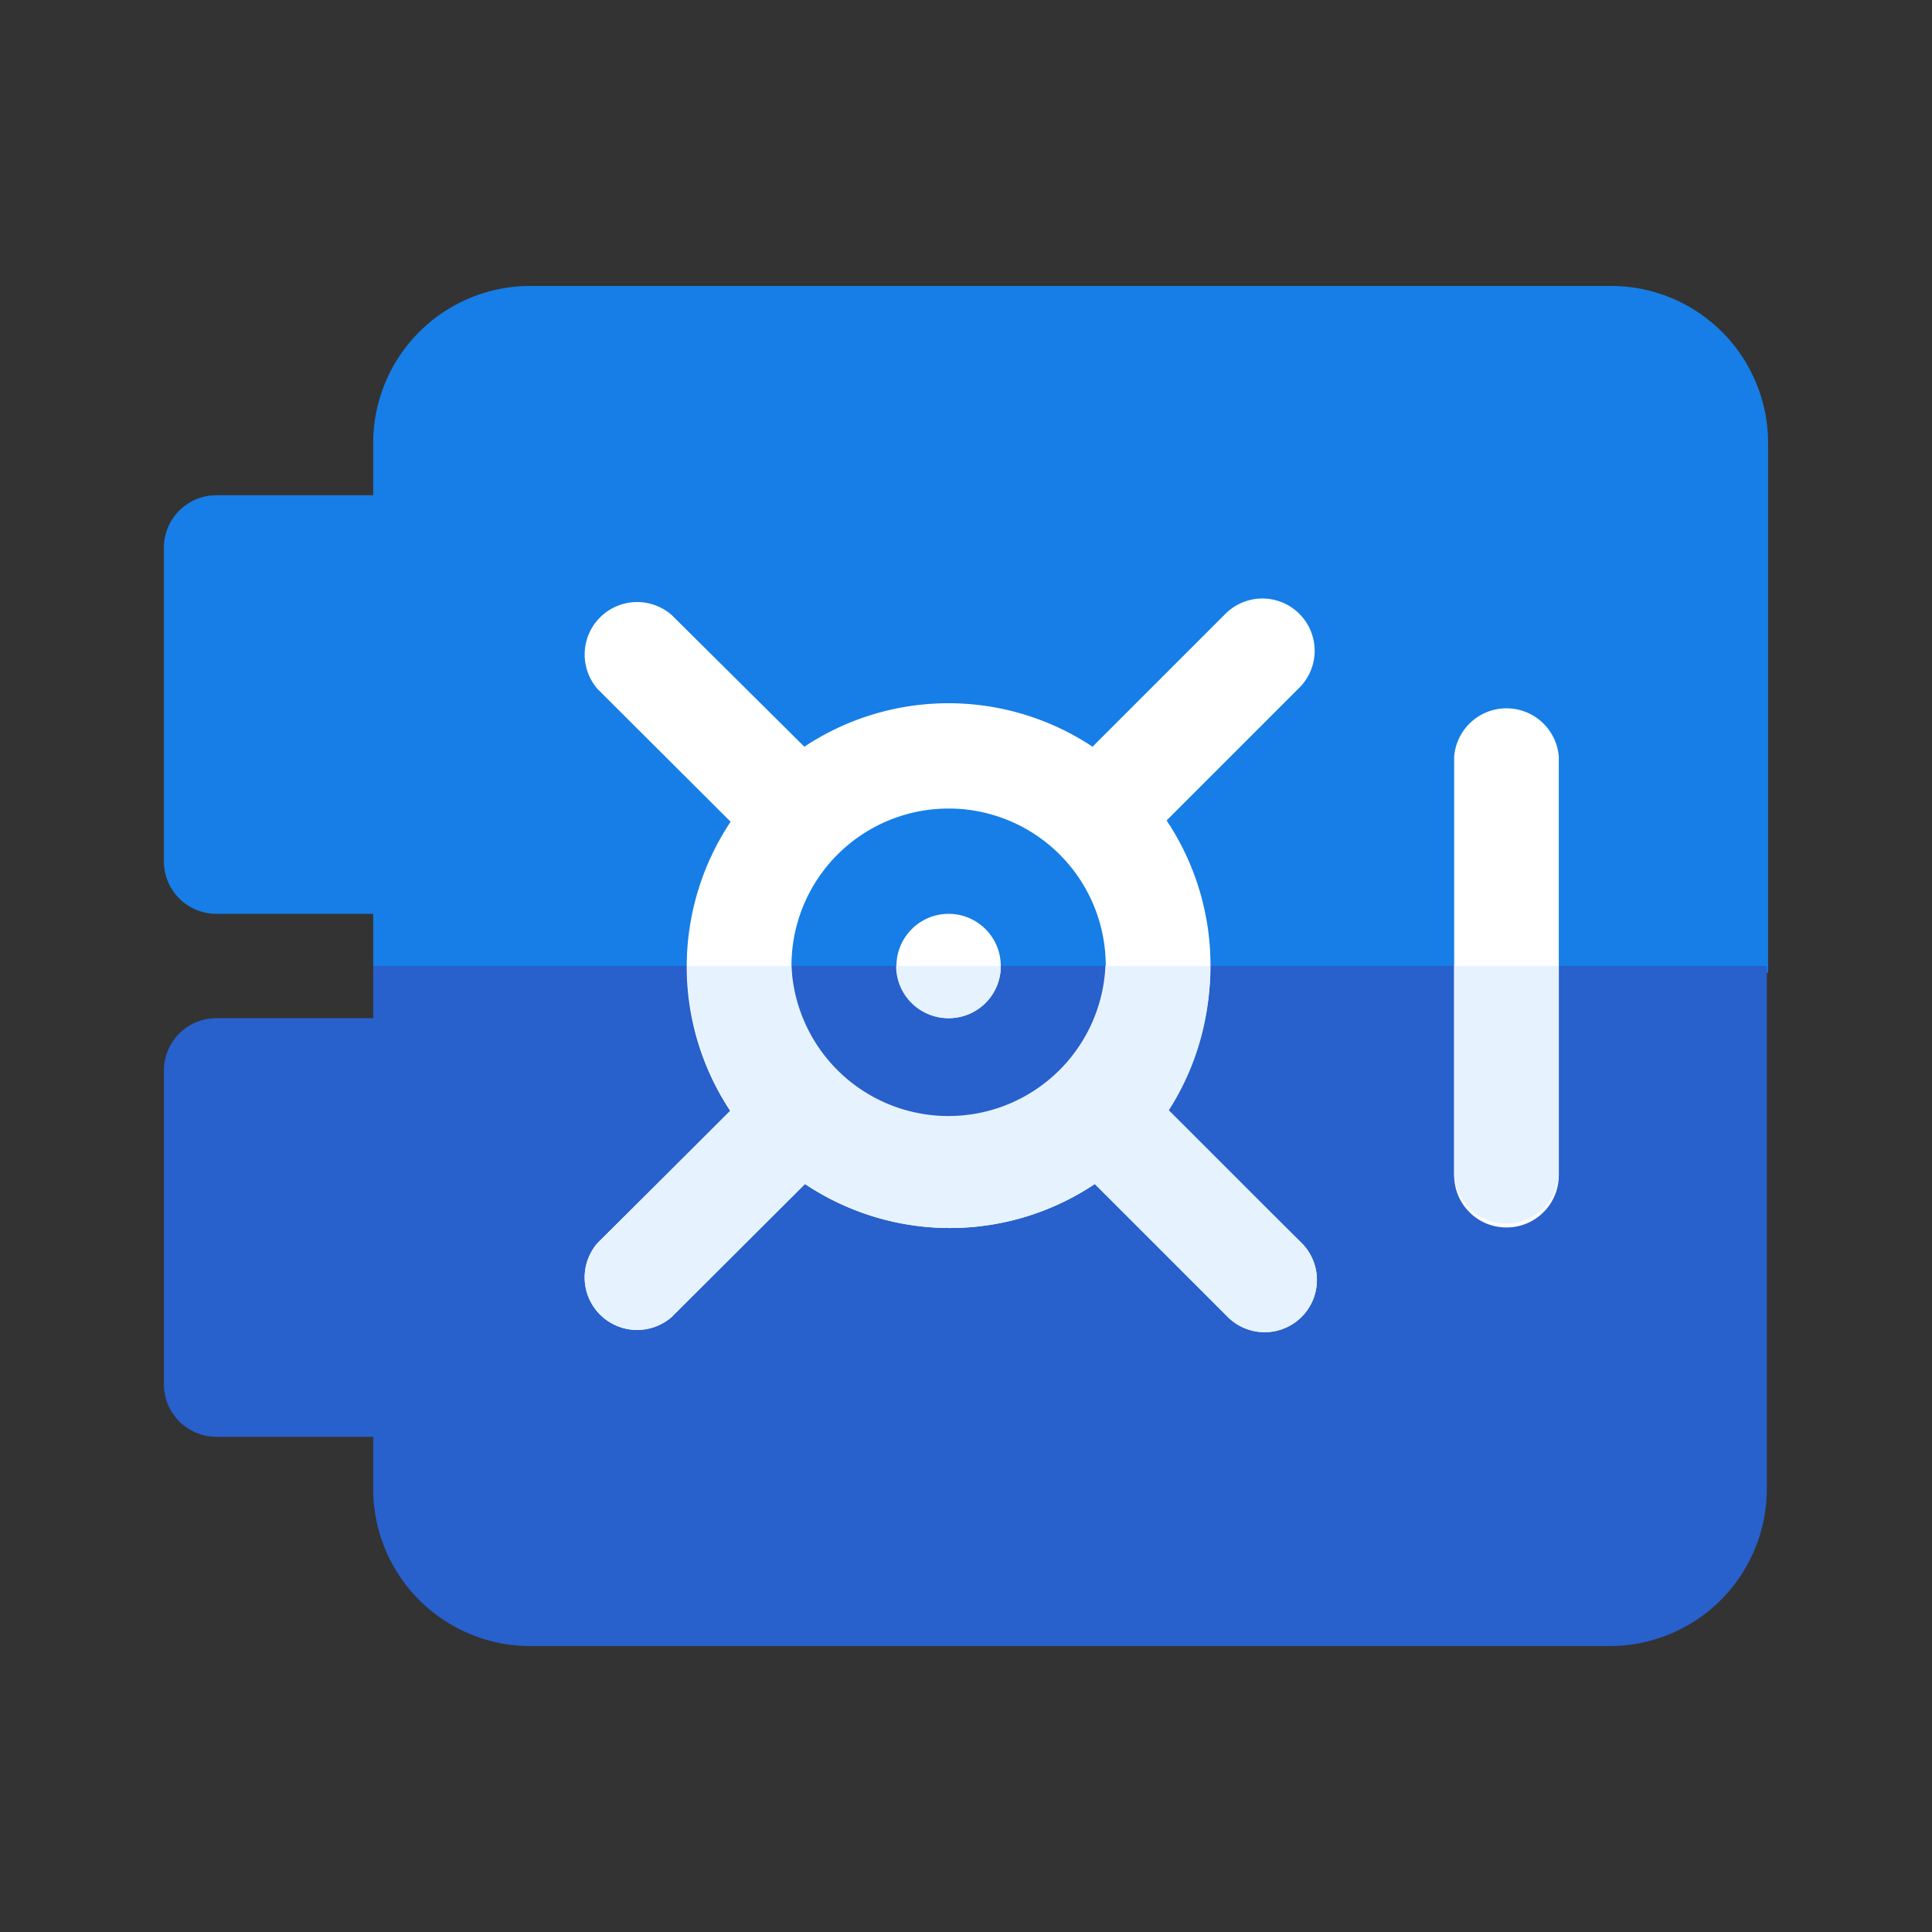 <svg id="Capa_1" data-name="Capa 1" xmlns="http://www.w3.org/2000/svg" viewBox="0 0 60 60"><rect x="0" y="0" width="60" height="60" fill="#333333" stroke="none"/><defs><style>.cls-1{fill:#2860cc;}.cls-2{fill:#167ee6;}.cls-3{fill:#fff;}.cls-4{fill:#e6f3ff;}</style></defs><title>Mesa de trabajo 116</title><path class="cls-1" d="M13.21,44.62H6.71A1.63,1.63,0,0,1,5.09,43V33.25a1.63,1.63,0,0,1,1.62-1.63h6.5a1.63,1.63,0,0,1,1.63,1.63V43A1.63,1.63,0,0,1,13.21,44.62Z"/><path class="cls-2" d="M54.91,13.75A4.88,4.88,0,0,0,50,8.88H16.46a4.88,4.88,0,0,0-4.87,4.87V30.21H54.91Z"/><path class="cls-2" d="M13.21,28.38H6.71a1.63,1.63,0,0,1-1.62-1.63V17a1.63,1.63,0,0,1,1.62-1.62h6.5A1.63,1.63,0,0,1,14.84,17v9.75A1.63,1.63,0,0,1,13.21,28.38Z"/><path class="cls-1" d="M11.59,30V46.25a4.88,4.88,0,0,0,4.87,4.87H50a4.88,4.88,0,0,0,4.87-4.87V30Z"/><path class="cls-3" d="M46.79,38.12a1.62,1.62,0,0,1-1.63-1.62v-13a1.63,1.63,0,0,1,3.25,0v13A1.62,1.62,0,0,1,46.79,38.12Z"/><path class="cls-4" d="M45.16,30v6.5a1.63,1.63,0,0,0,3.25,0V30Z"/><path class="cls-3" d="M36.23,34.48a8.11,8.11,0,0,0,0-9l4.12-4.12a1.62,1.62,0,0,0-2.29-2.3l-4.13,4.13a8.09,8.09,0,0,0-8.95,0L20.86,19.1a1.63,1.63,0,0,0-2.3,2.3l4.13,4.12a8.11,8.11,0,0,0,0,9L18.56,38.6a1.63,1.63,0,0,0,2.3,2.3L25,36.77a8.09,8.09,0,0,0,9,0l4.13,4.13a1.62,1.62,0,0,0,2.29-2.3ZM24.58,30a4.88,4.88,0,1,1,4.88,4.87A4.88,4.88,0,0,1,24.58,30Z"/><path class="cls-4" d="M34.33,30a4.88,4.88,0,0,1-9.75,0H21.34a8,8,0,0,0,1.35,4.48L18.56,38.6a1.63,1.63,0,0,0,2.3,2.3L25,36.77a8.09,8.09,0,0,0,9,0l4.13,4.13a1.62,1.62,0,0,0,2.29-2.3l-4.12-4.12A8.12,8.12,0,0,0,37.58,30Z"/><circle class="cls-3" cx="29.46" cy="30" r="1.62"/><path class="cls-4" d="M29.46,31.62A1.61,1.61,0,0,0,31.08,30H27.83A1.62,1.62,0,0,0,29.46,31.62Z"/></svg>